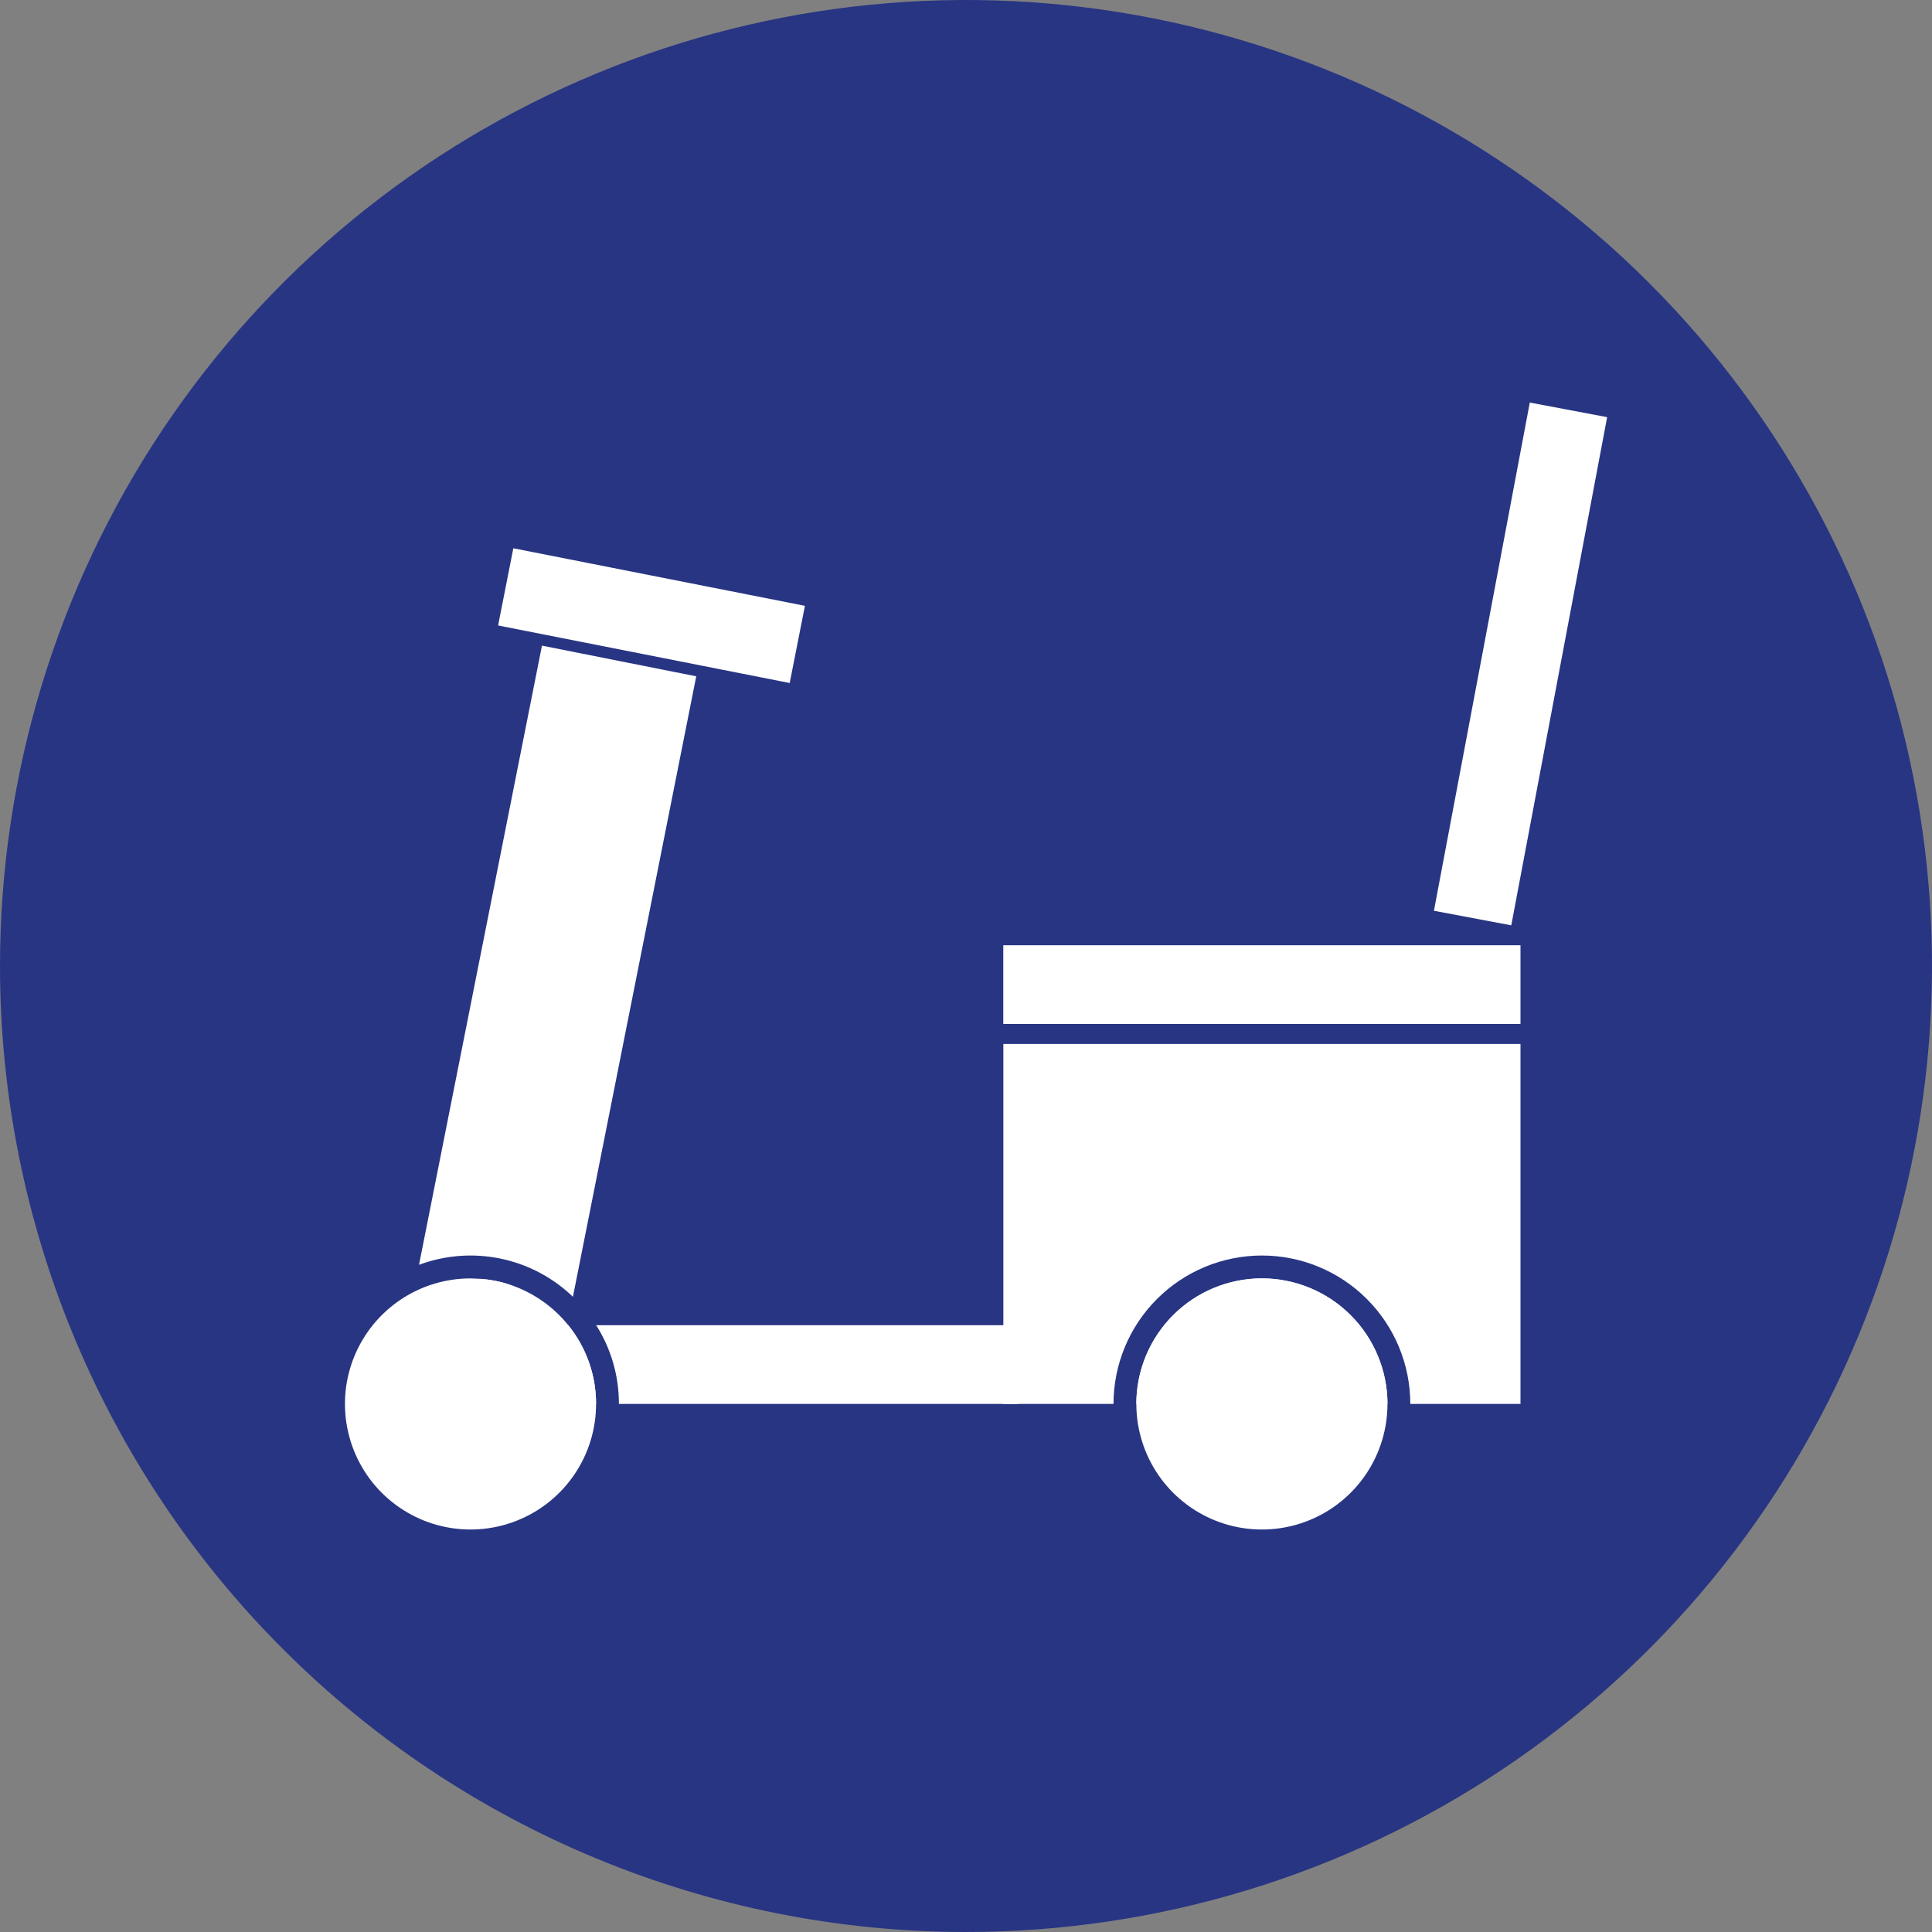 <svg width="110" height="110" viewBox="0 0 110 110" fill="none" xmlns="http://www.w3.org/2000/svg">
<rect x="0" y="0" width="110" height="110" fill="#808080" stroke="none"/>
<path d="M55.002 110C65.88 110 76.513 106.774 85.558 100.73C94.602 94.686 101.652 86.096 105.814 76.046C109.977 65.996 111.065 54.937 108.943 44.268C106.82 33.599 101.582 23.799 93.89 16.108C86.198 8.416 76.397 3.178 65.728 1.056C55.059 -1.065 44.001 0.024 33.951 4.187C23.901 8.35 15.311 15.4 9.268 24.445C3.225 33.49 -0 44.124 2.71764e-08 55.002C0.001 69.588 5.796 83.578 16.111 93.892C26.426 104.206 40.415 110 55.002 110Z" fill="#283583"/>
<path d="M29.021 73.141L27.339 72.812C27.911 72.852 28.476 72.962 29.021 73.141Z" fill="white"/>
<path d="M39.641 38.507L32.62 73.834C31.48 72.736 30.052 71.982 28.501 71.66C26.951 71.338 25.341 71.46 23.857 72.013L30.857 36.76L39.641 38.507Z" fill="white"/>
<path d="M78.997 79.934H64.699C64.699 78.038 65.452 76.219 66.793 74.879C68.134 73.538 69.952 72.785 71.848 72.785C73.744 72.785 75.563 73.538 76.903 74.879C78.244 76.219 78.997 78.038 78.997 79.934Z" fill="white"/>
<path d="M86.57 59.437V79.933H80.297C80.297 77.693 79.407 75.543 77.823 73.959C76.238 72.374 74.089 71.484 71.848 71.484C69.607 71.484 67.458 72.374 65.874 73.959C64.289 75.543 63.399 77.693 63.399 79.933H57.127V59.437H86.57Z" fill="white"/>
<path d="M86.57 53.819H57.123V58.3H86.57V53.819Z" fill="white"/>
<path d="M32.353 75.45C33.38 76.718 33.94 78.302 33.937 79.934H28.515V75.45H32.353Z" fill="white"/>
<path d="M57.964 75.45V79.934H35.238C35.243 78.346 34.793 76.79 33.943 75.45H57.964Z" fill="white"/>
<path d="M87.1 22.92L81.642 51.855L86.046 52.685L91.504 23.751L87.1 22.92Z" fill="white"/>
<path d="M29.227 31.216L28.36 35.611L44.962 38.888L45.829 34.493L29.227 31.216Z" fill="white"/>
<path d="M78.997 79.934C78.997 81.348 78.578 82.73 77.793 83.906C77.008 85.082 75.891 85.999 74.585 86.54C73.278 87.081 71.841 87.223 70.454 86.947C69.067 86.672 67.793 85.991 66.793 84.991C65.793 83.991 65.112 82.717 64.836 81.33C64.56 79.943 64.702 78.505 65.243 77.199C65.785 75.893 66.701 74.776 67.877 73.991C69.053 73.205 70.436 72.786 71.85 72.787C73.744 72.789 75.561 73.543 76.9 74.883C78.24 76.223 78.994 78.039 78.997 79.934Z" fill="white"/>
<path d="M33.938 79.934C33.939 81.348 33.52 82.73 32.734 83.906C31.949 85.082 30.833 85.999 29.526 86.54C28.22 87.081 26.782 87.223 25.395 86.947C24.008 86.672 22.734 85.991 21.734 84.991C20.734 83.991 20.053 82.717 19.778 81.33C19.502 79.943 19.643 78.505 20.185 77.199C20.726 75.893 21.643 74.776 22.819 73.991C23.995 73.205 25.377 72.786 26.791 72.787L27.341 72.811C27.913 72.851 28.477 72.961 29.021 73.139C30.33 73.575 31.487 74.376 32.355 75.45C33.382 76.718 33.941 78.302 33.938 79.934" fill="white"/>
</svg>
